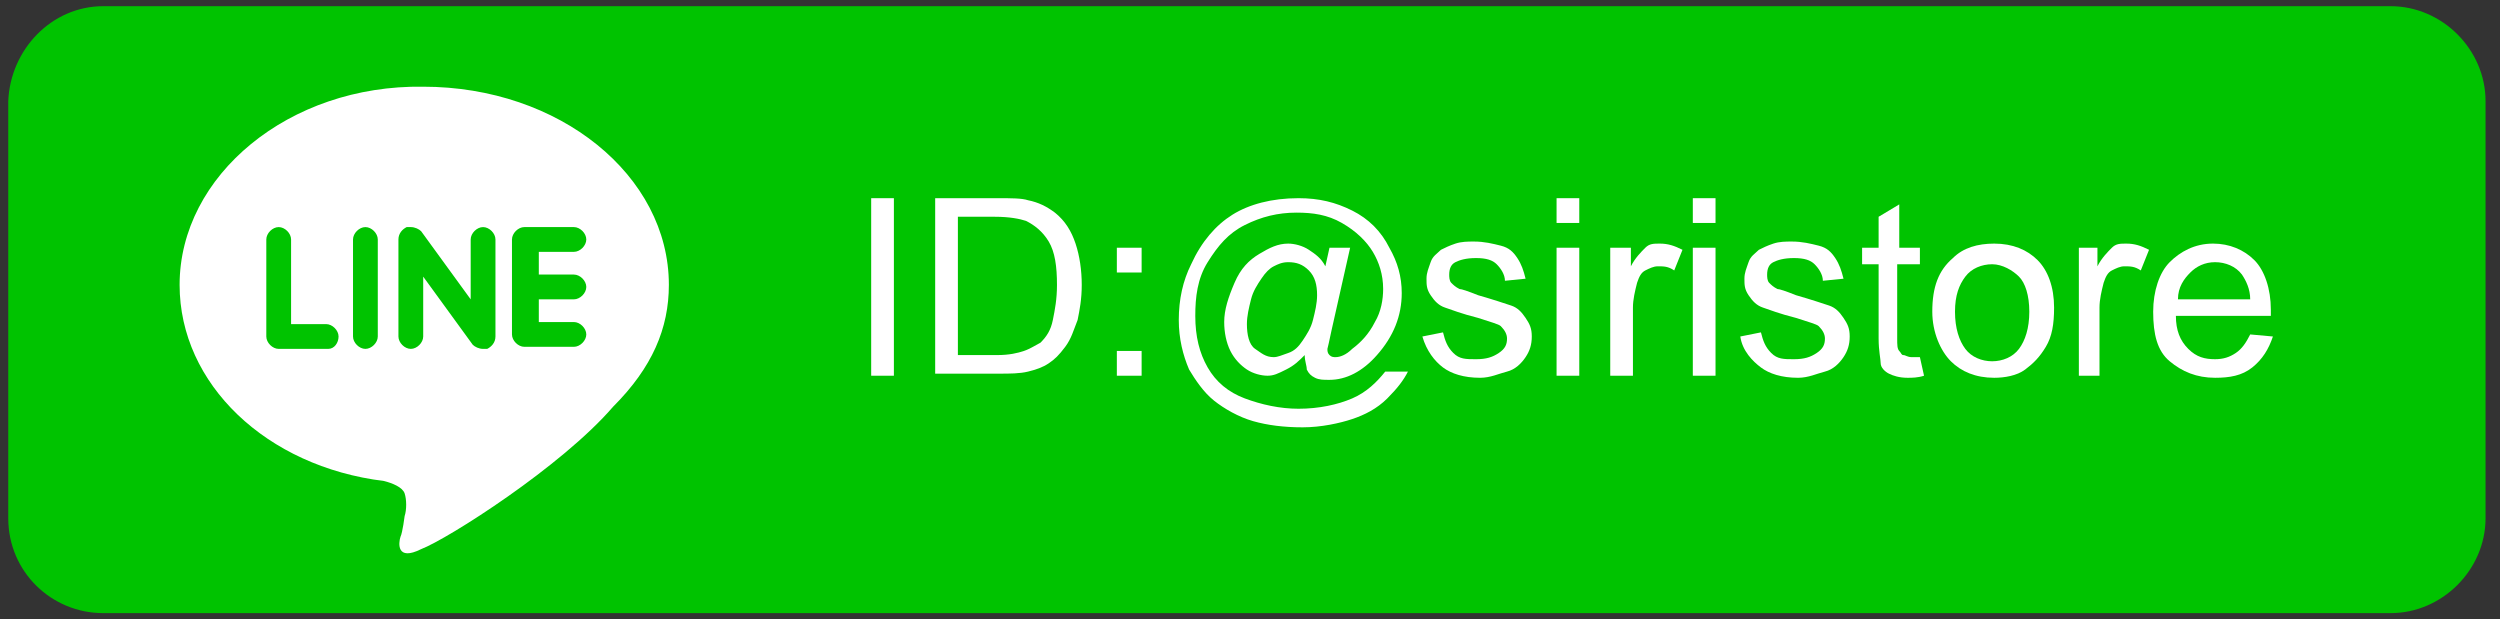 <?xml version="1.0" encoding="utf-8"?>
<!-- Generator: Adobe Illustrator 16.0.0, SVG Export Plug-In . SVG Version: 6.00 Build 0)  -->
<!DOCTYPE svg PUBLIC "-//W3C//DTD SVG 1.1//EN" "http://www.w3.org/Graphics/SVG/1.1/DTD/svg11.dtd">
<svg version="1.1" id="Layer_1" xmlns="http://www.w3.org/2000/svg" xmlns:xlink="http://www.w3.org/1999/xlink" x="0px" y="0px"
	 width="121.1px" height="30px" viewBox="0 0 121.1 30" style="enable-background:new 0 0 121.1 30;" xml:space="preserve">
<rect x="0" y="0" width="121.1" height="30" fill="#333333" stroke="none"/>
<style type="text/css">
<![CDATA[
	.st0{fill:#FFFFFF;}
	.st1{fill-rule:evenodd;clip-rule:evenodd;fill:#00C300;}
]]>
</style>
<path class="st1" d="M5,0.3h110.8c2.5,0,4.6,2.1,4.6,4.6v20.2c0,2.5-2.1,4.6-4.6,4.6H5c-2.5,0-4.6-2-4.6-4.6V4.9
	C0.5,2.4,2.5,0.3,5,0.3z"/>
<g>
	<g>
		<path class="st0" d="M32.4,13.8c0-5.3-5.3-9.6-11.9-9.6C14,4.1,8.7,8.5,8.7,13.8c0,4.8,4.2,8.8,9.9,9.5c0.4,0.1,0.9,0.3,1,0.6
			c0.1,0.3,0.1,0.8,0,1.1c0,0-0.1,0.8-0.2,1c-0.1,0.3-0.2,1.2,1,0.6c1.3-0.5,6.8-4,9.3-6.9h0C31.6,17.8,32.4,15.9,32.4,13.8z
			 M15.9,16.9h-2.4c-0.3,0-0.6-0.3-0.6-0.6v-4.7c0-0.3,0.3-0.6,0.6-0.6s0.6,0.3,0.6,0.6v4.1h1.7c0.3,0,0.6,0.3,0.6,0.6
			S16.2,16.9,15.9,16.9z M18.3,16.3c0,0.3-0.3,0.6-0.6,0.6c-0.3,0-0.6-0.3-0.6-0.6v-4.7c0-0.3,0.3-0.6,0.6-0.6
			c0.3,0,0.6,0.3,0.6,0.6V16.3z M24,16.3c0,0.3-0.2,0.5-0.4,0.6c-0.1,0-0.1,0-0.2,0c-0.2,0-0.4-0.1-0.5-0.2l-2.4-3.3v2.9
			c0,0.3-0.3,0.6-0.6,0.6c-0.3,0-0.6-0.3-0.6-0.6v-4.7c0-0.3,0.2-0.5,0.4-0.6c0.1,0,0.1,0,0.2,0c0.2,0,0.4,0.1,0.5,0.2l2.4,3.3v-2.9
			c0-0.3,0.3-0.6,0.6-0.6c0.3,0,0.6,0.3,0.6,0.6V16.3z M27.8,13.3c0.3,0,0.6,0.3,0.6,0.6c0,0.3-0.3,0.6-0.6,0.6h-1.7v1.1h1.7
			c0.3,0,0.6,0.3,0.6,0.6s-0.3,0.6-0.6,0.6h-2.4c-0.3,0-0.6-0.3-0.6-0.6V14c0,0,0,0,0,0v-2.4c0,0,0,0,0,0c0-0.3,0.3-0.6,0.6-0.6h2.4
			c0.3,0,0.6,0.3,0.6,0.6s-0.3,0.6-0.6,0.6h-1.7v1.1H27.8z"/>
	</g>
</g>
<g>
	<path class="st0" d="M42.2,18.2V9.6h1.1v8.6H42.2z"/>
	<path class="st0" d="M45.3,18.2V9.6h3c0.7,0,1.2,0,1.5,0.1c0.5,0.1,0.9,0.3,1.3,0.6c0.5,0.4,0.8,0.9,1,1.5s0.3,1.3,0.3,2
		c0,0.7-0.1,1.2-0.2,1.7c-0.2,0.5-0.3,0.9-0.6,1.3s-0.5,0.6-0.8,0.8s-0.6,0.3-1,0.4s-0.9,0.1-1.4,0.1H45.3z M46.5,17.2h1.8
		c0.6,0,1-0.1,1.3-0.2s0.6-0.3,0.8-0.4c0.3-0.3,0.5-0.6,0.6-1.1s0.2-1,0.2-1.7c0-0.9-0.1-1.6-0.4-2.1s-0.7-0.8-1.1-1
		c-0.3-0.1-0.8-0.2-1.5-0.2h-1.8V17.2z"/>
	<path class="st0" d="M54.1,13.2V12h1.2v1.2H54.1z M54.1,18.2V17h1.2v1.2H54.1z"/>
	<path class="st0" d="M63.2,17.2c-0.3,0.3-0.5,0.5-0.9,0.7s-0.6,0.3-0.9,0.3c-0.3,0-0.7-0.1-1-0.3s-0.6-0.5-0.8-0.9
		s-0.3-0.9-0.3-1.4c0-0.6,0.2-1.2,0.5-1.9s0.7-1.1,1.2-1.4s0.9-0.5,1.4-0.5c0.3,0,0.7,0.1,1,0.3s0.6,0.4,0.8,0.8l0.2-0.9h1L64.5,16
		c-0.1,0.5-0.2,0.9-0.2,0.9c0,0.1,0,0.2,0.1,0.3s0.2,0.1,0.3,0.1c0.2,0,0.5-0.1,0.8-0.4c0.4-0.3,0.8-0.7,1.1-1.3
		c0.3-0.5,0.4-1.1,0.4-1.6c0-0.7-0.2-1.3-0.5-1.8s-0.8-1-1.5-1.4s-1.4-0.5-2.2-0.5c-0.9,0-1.7,0.2-2.5,0.6s-1.3,1-1.8,1.8
		s-0.6,1.7-0.6,2.6c0,1,0.2,1.8,0.6,2.5s1,1.2,1.8,1.5s1.7,0.5,2.6,0.5c1,0,1.9-0.2,2.6-0.5s1.2-0.8,1.6-1.3h1.1
		c-0.2,0.4-0.5,0.8-1,1.3s-1.1,0.8-1.7,1s-1.5,0.4-2.4,0.4c-0.9,0-1.7-0.1-2.4-0.3s-1.4-0.6-1.9-1s-0.9-1-1.2-1.5
		c-0.3-0.7-0.5-1.5-0.5-2.4c0-1,0.2-1.9,0.6-2.7c0.5-1.1,1.2-1.9,2-2.4s1.9-0.8,3.2-0.8c1,0,1.8,0.2,2.6,0.6s1.4,1,1.8,1.8
		c0.4,0.7,0.6,1.4,0.6,2.2c0,1.1-0.4,2.1-1.2,3c-0.7,0.8-1.5,1.2-2.3,1.2c-0.3,0-0.5,0-0.7-0.1s-0.3-0.2-0.4-0.4
		C63.3,17.7,63.2,17.5,63.2,17.2z M60.4,15.7c0,0.5,0.1,1,0.4,1.2s0.5,0.4,0.9,0.4c0.2,0,0.4-0.1,0.7-0.2s0.5-0.3,0.7-0.6
		s0.4-0.6,0.5-1s0.2-0.8,0.2-1.2c0-0.5-0.1-0.9-0.4-1.2s-0.6-0.4-1-0.4c-0.3,0-0.5,0.1-0.7,0.2s-0.4,0.3-0.6,0.6s-0.4,0.6-0.5,1
		S60.4,15.3,60.4,15.7z"/>
	<path class="st0" d="M68.9,16.3l1-0.2c0.1,0.4,0.2,0.7,0.5,1s0.6,0.3,1.1,0.3c0.5,0,0.8-0.1,1.1-0.3s0.4-0.4,0.4-0.7
		c0-0.2-0.1-0.4-0.3-0.6c-0.1-0.1-0.5-0.2-1.1-0.4c-0.8-0.2-1.3-0.4-1.6-0.5s-0.5-0.3-0.7-0.6s-0.2-0.5-0.2-0.8
		c0-0.3,0.1-0.5,0.2-0.8s0.3-0.4,0.5-0.6c0.2-0.1,0.4-0.2,0.7-0.3s0.6-0.1,0.9-0.1c0.5,0,0.9,0.1,1.3,0.2s0.6,0.3,0.8,0.6
		s0.3,0.6,0.4,1l-1,0.1c0-0.3-0.2-0.6-0.4-0.8s-0.5-0.3-1-0.3c-0.5,0-0.8,0.1-1,0.2s-0.3,0.3-0.3,0.6c0,0.1,0,0.3,0.1,0.4
		c0.1,0.1,0.2,0.2,0.4,0.3c0.1,0,0.4,0.1,0.9,0.3c0.7,0.2,1.3,0.4,1.6,0.5s0.5,0.3,0.7,0.6s0.3,0.5,0.3,0.9c0,0.4-0.1,0.7-0.3,1
		s-0.5,0.6-0.9,0.7s-0.8,0.3-1.3,0.3c-0.8,0-1.4-0.2-1.8-0.5S69.1,17,68.9,16.3z"/>
	<path class="st0" d="M75.4,10.8V9.6h1.1v1.2H75.4z M75.4,18.2V12h1.1v6.2H75.4z"/>
	<path class="st0" d="M78,18.2V12H79v0.9c0.2-0.4,0.5-0.7,0.7-0.9s0.4-0.2,0.7-0.2c0.4,0,0.7,0.1,1.1,0.3l-0.4,1
		c-0.3-0.2-0.5-0.2-0.8-0.2c-0.2,0-0.4,0.1-0.6,0.2s-0.3,0.3-0.4,0.6c-0.1,0.4-0.2,0.8-0.2,1.2v3.3H78z"/>
	<path class="st0" d="M82,10.8V9.6h1.1v1.2H82z M82,18.2V12h1.1v6.2H82z"/>
	<path class="st0" d="M84.3,16.3l1-0.2c0.1,0.4,0.2,0.7,0.5,1s0.6,0.3,1.1,0.3c0.5,0,0.8-0.1,1.1-0.3s0.4-0.4,0.4-0.7
		c0-0.2-0.1-0.4-0.3-0.6c-0.1-0.1-0.5-0.2-1.1-0.4c-0.8-0.2-1.3-0.4-1.6-0.5s-0.5-0.3-0.7-0.6s-0.2-0.5-0.2-0.8
		c0-0.3,0.1-0.5,0.2-0.8s0.3-0.4,0.5-0.6c0.2-0.1,0.4-0.2,0.7-0.3s0.6-0.1,0.9-0.1c0.5,0,0.9,0.1,1.3,0.2s0.6,0.3,0.8,0.6
		s0.3,0.6,0.4,1l-1,0.1c0-0.3-0.2-0.6-0.4-0.8s-0.5-0.3-1-0.3c-0.5,0-0.8,0.1-1,0.2s-0.3,0.3-0.3,0.6c0,0.1,0,0.3,0.1,0.4
		c0.1,0.1,0.2,0.2,0.4,0.3c0.1,0,0.4,0.1,0.9,0.3c0.7,0.2,1.3,0.4,1.6,0.5s0.5,0.3,0.7,0.6s0.3,0.5,0.3,0.9c0,0.4-0.1,0.7-0.3,1
		s-0.5,0.6-0.9,0.7s-0.8,0.3-1.3,0.3c-0.8,0-1.4-0.2-1.8-0.5S84.4,17,84.3,16.3z"/>
	<path class="st0" d="M93,17.3l0.2,0.9c-0.3,0.1-0.6,0.1-0.8,0.1c-0.4,0-0.7-0.1-0.9-0.2s-0.4-0.3-0.4-0.5s-0.1-0.6-0.1-1.2v-3.6
		h-0.8V12h0.8v-1.5l1-0.6V12H93v0.8h-1.1v3.6c0,0.3,0,0.5,0.1,0.6s0.1,0.2,0.2,0.2s0.2,0.1,0.4,0.1C92.6,17.3,92.8,17.3,93,17.3z"/>
	<path class="st0" d="M93.6,15.1c0-1.2,0.3-2,1-2.6c0.5-0.5,1.2-0.7,2-0.7c0.9,0,1.6,0.3,2.1,0.8s0.8,1.3,0.8,2.3
		c0,0.8-0.1,1.4-0.4,1.9s-0.6,0.8-1,1.1s-1,0.4-1.5,0.4c-0.9,0-1.6-0.3-2.1-0.8S93.6,16.1,93.6,15.1z M94.7,15.1
		c0,0.8,0.2,1.4,0.5,1.8s0.8,0.6,1.3,0.6c0.5,0,1-0.2,1.3-0.6s0.5-1,0.5-1.8c0-0.8-0.2-1.4-0.5-1.7s-0.8-0.6-1.3-0.6
		c-0.5,0-1,0.2-1.3,0.6S94.7,14.3,94.7,15.1z"/>
	<path class="st0" d="M100.7,18.2V12h0.9v0.9c0.2-0.4,0.5-0.7,0.7-0.9s0.4-0.2,0.7-0.2c0.4,0,0.7,0.1,1.1,0.3l-0.4,1
		c-0.3-0.2-0.5-0.2-0.8-0.2c-0.2,0-0.4,0.1-0.6,0.2s-0.3,0.3-0.4,0.6c-0.1,0.4-0.2,0.8-0.2,1.2v3.3H100.7z"/>
	<path class="st0" d="M109,16.2l1.1,0.1c-0.2,0.6-0.5,1.1-1,1.5s-1.1,0.5-1.8,0.5c-0.9,0-1.6-0.3-2.2-0.8s-0.8-1.3-0.8-2.4
		c0-1,0.3-1.9,0.8-2.4s1.2-0.9,2.1-0.9c0.8,0,1.5,0.3,2,0.8s0.8,1.4,0.8,2.4c0,0.1,0,0.2,0,0.3h-4.6c0,0.7,0.2,1.2,0.6,1.6
		s0.8,0.5,1.3,0.5c0.4,0,0.7-0.1,1-0.3S108.8,16.6,109,16.2z M105.5,14.5h3.5c0-0.5-0.2-0.9-0.4-1.2c-0.3-0.4-0.8-0.6-1.3-0.6
		c-0.5,0-0.9,0.2-1.2,0.5S105.5,13.9,105.5,14.5z"/>
</g>
</svg>
